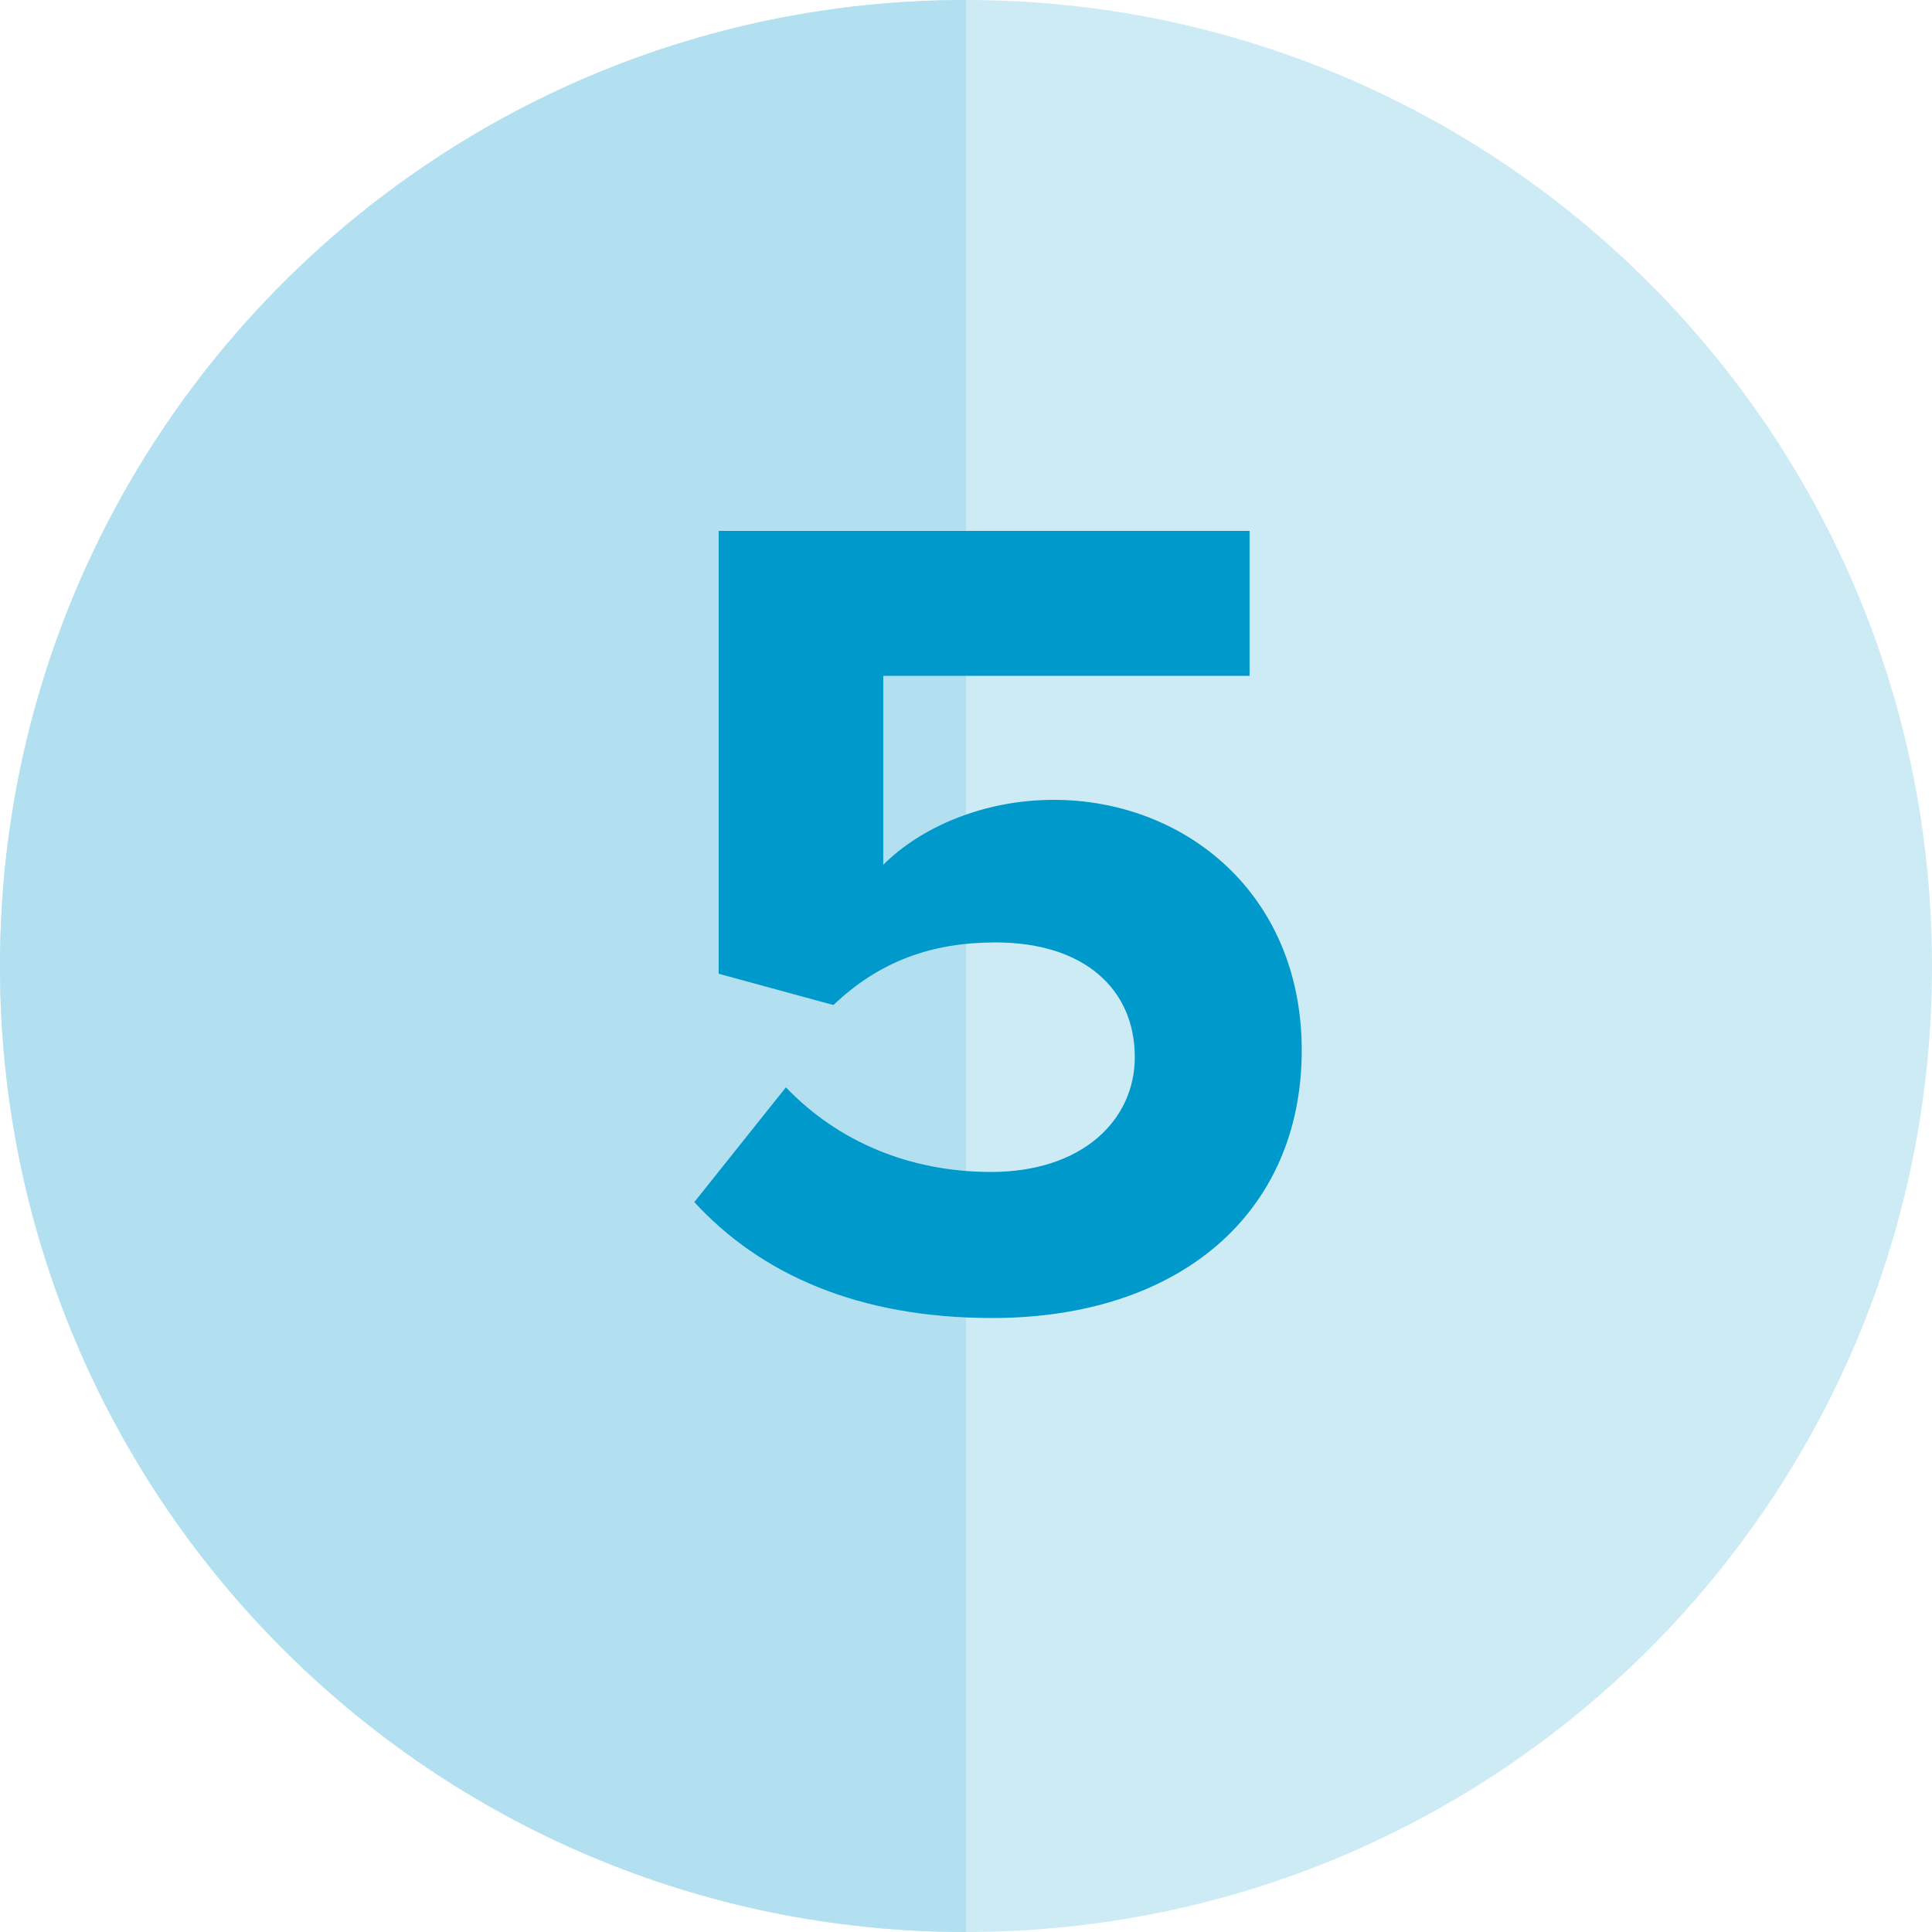 <svg width="40" height="40" viewBox="0 0 40 40" fill="none" xmlns="http://www.w3.org/2000/svg">
<path fill-rule="evenodd" clip-rule="evenodd" d="M0 20C0 8.954 8.954 0 20 0C31.046 0 40 8.954 40 20C40 31.046 31.046 40 20 40C8.954 40 0 31.046 0 20Z" fill="#CCEBF5"/>
<path d="M0 20C0 8.954 8.954 0 20 0V40C8.954 40 0 31.046 0 20Z" fill="#B3E0F0"/>
<path d="M20.543 27.288C17.759 27.288 15.743 26.376 14.375 24.888L16.271 22.512C17.351 23.64 18.839 24.264 20.519 24.264C22.415 24.264 23.495 23.184 23.495 21.888C23.495 20.472 22.439 19.512 20.615 19.512C19.295 19.512 18.215 19.896 17.255 20.808L14.879 20.16V10.992H25.871V13.992H18.287V17.904C19.055 17.136 20.351 16.56 21.815 16.56C24.527 16.56 26.951 18.504 26.951 21.744C26.951 25.128 24.407 27.288 20.543 27.288Z" fill="#0099CC"/>
</svg>

